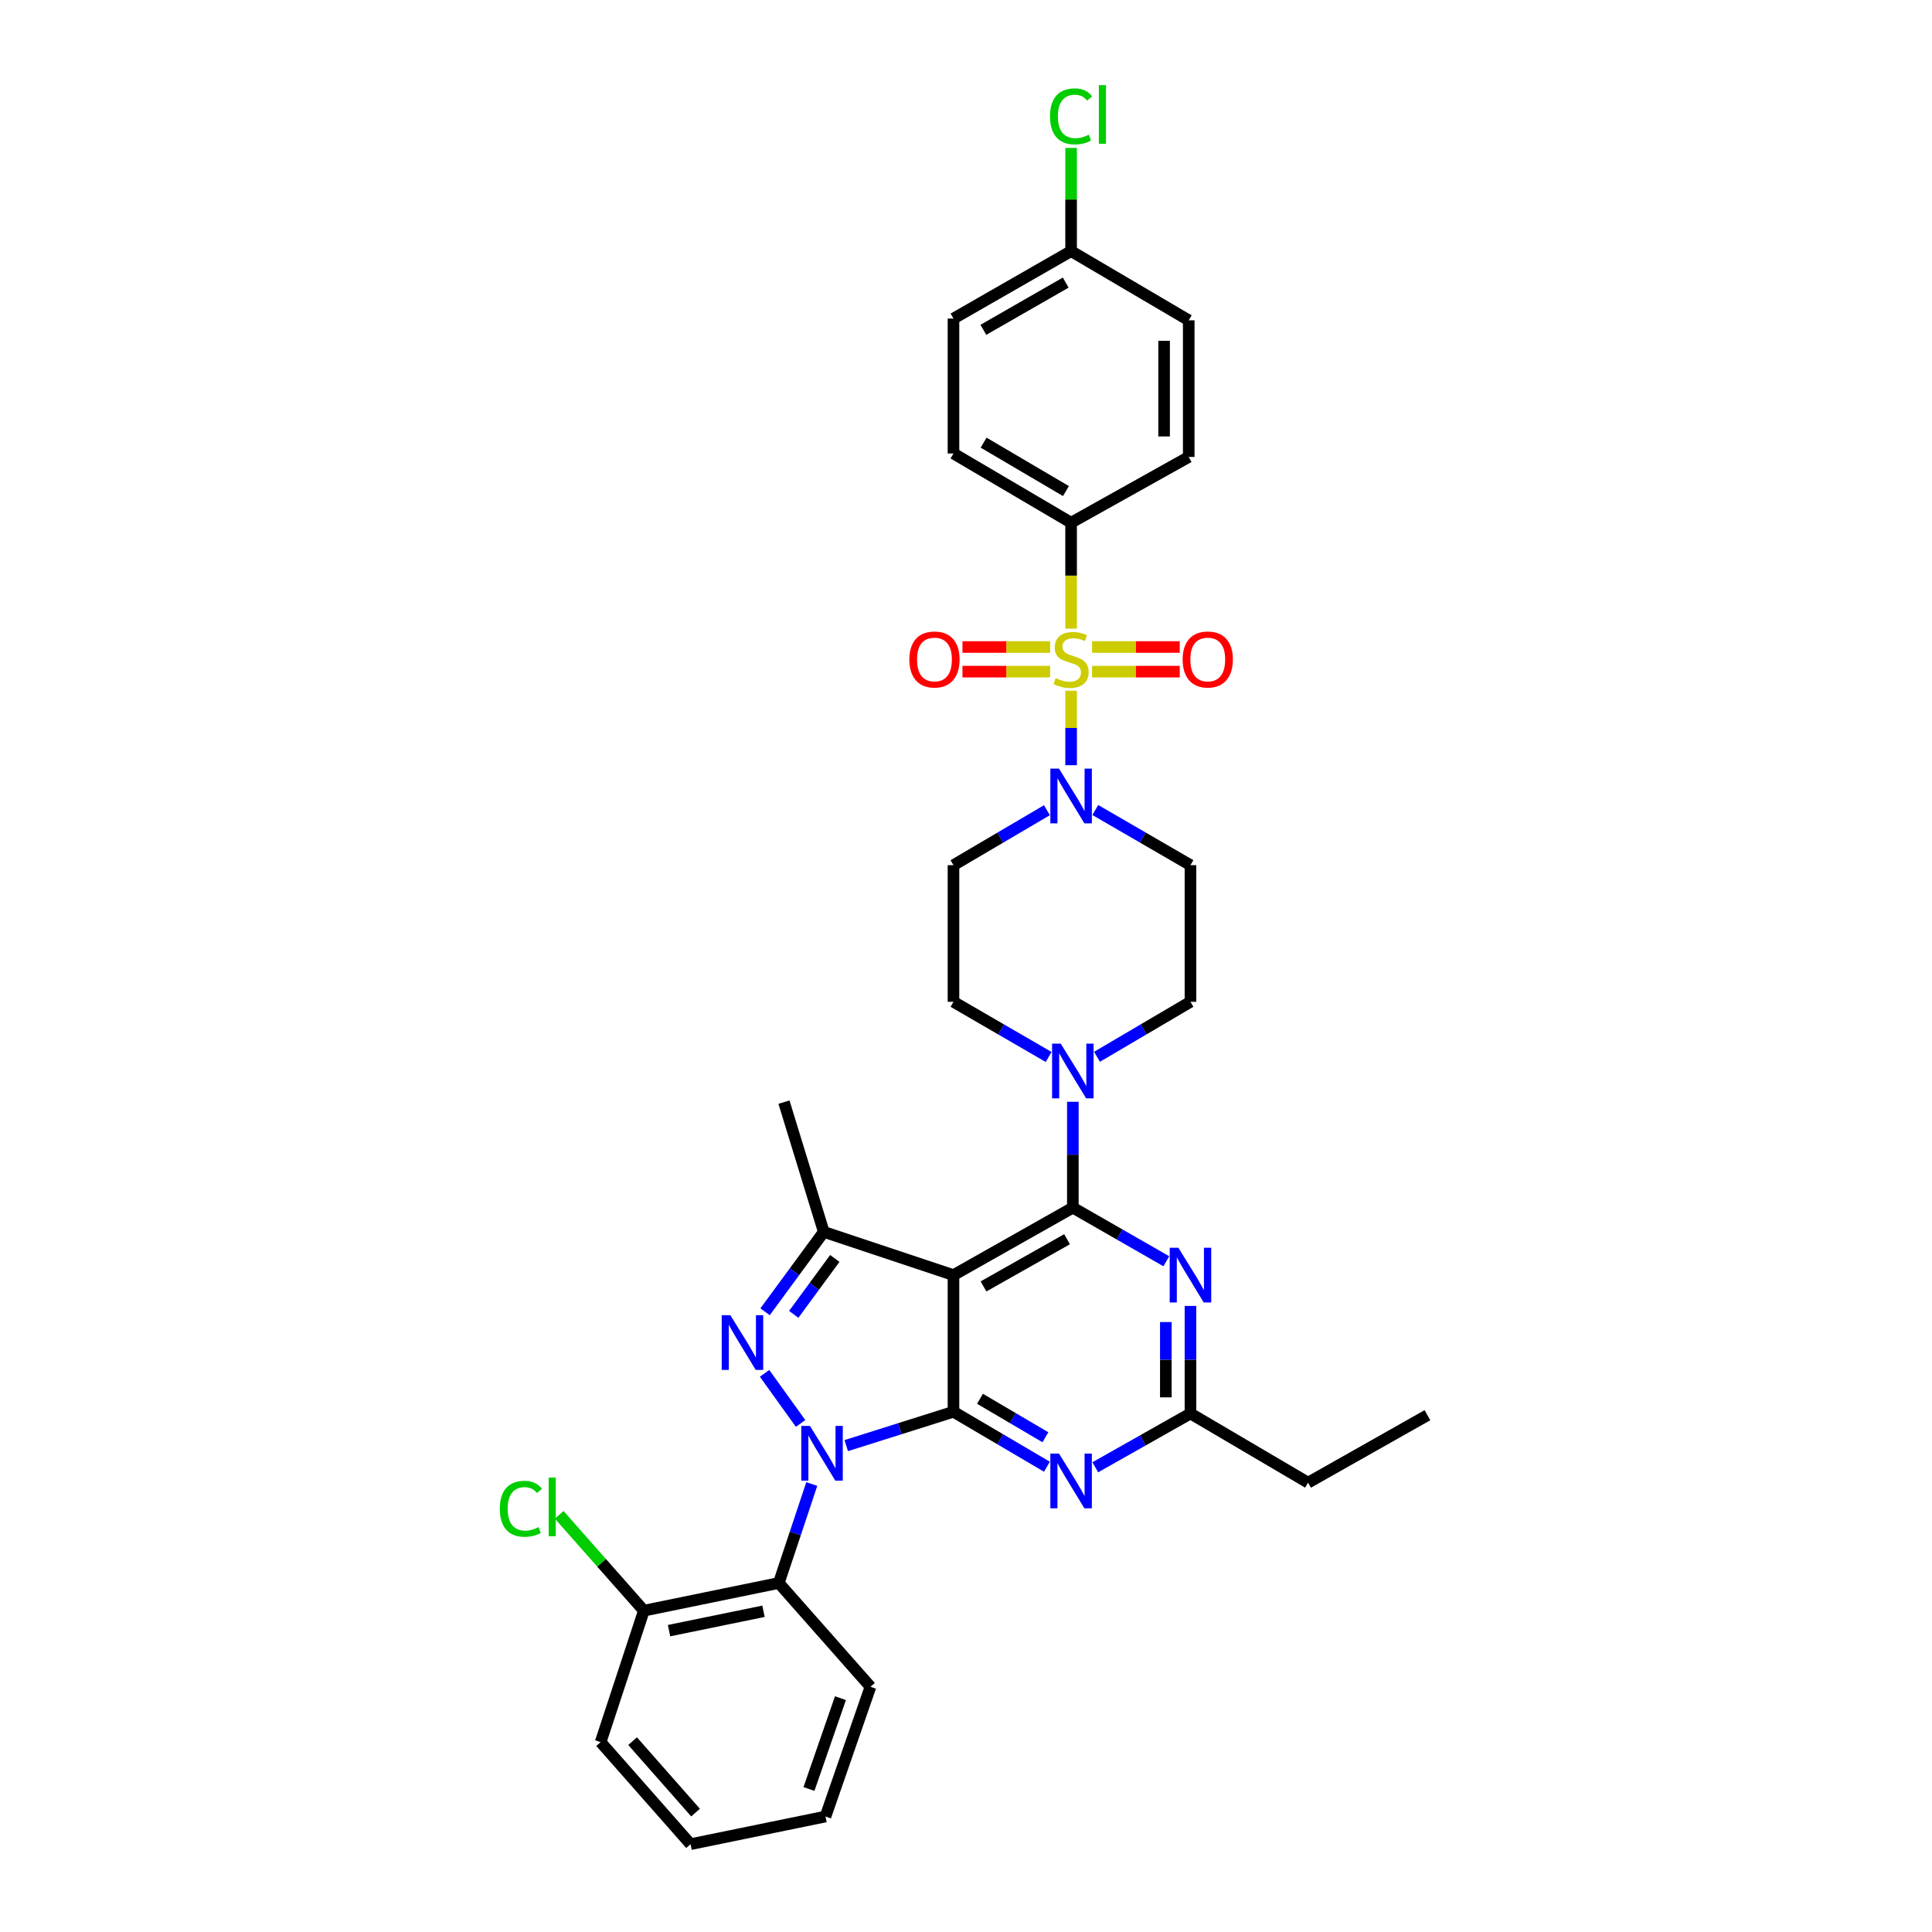 <?xml version='1.0' encoding='iso-8859-1'?>
<svg version='1.1' baseProfile='full'
              xmlns='http://www.w3.org/2000/svg'
                      xmlns:rdkit='http://www.rdkit.org/xml'
                      xmlns:xlink='http://www.w3.org/1999/xlink'
                  xml:space='preserve'
width='1000px' height='1000px' viewBox='0 0 1000 1000'>
<!-- END OF HEADER -->
<rect style='opacity:1.0;fill:#FFFFFF;stroke:none' width='1000' height='1000' x='0' y='0'> </rect>
<path class='bond-0' d='M 566.927,419.26 L 591.554,433.535' style='fill:none;fill-rule:evenodd;stroke:#0000FF;stroke-width:6px;stroke-linecap:butt;stroke-linejoin:miter;stroke-opacity:1' />
<path class='bond-0' d='M 591.554,433.535 L 616.182,447.809' style='fill:none;fill-rule:evenodd;stroke:#000000;stroke-width:6px;stroke-linecap:butt;stroke-linejoin:miter;stroke-opacity:1' />
<path class='bond-1' d='M 554.401,396.072 L 554.401,376.795' style='fill:none;fill-rule:evenodd;stroke:#0000FF;stroke-width:6px;stroke-linecap:butt;stroke-linejoin:miter;stroke-opacity:1' />
<path class='bond-1' d='M 554.401,376.795 L 554.401,357.518' style='fill:none;fill-rule:evenodd;stroke:#CCCC00;stroke-width:6px;stroke-linecap:butt;stroke-linejoin:miter;stroke-opacity:1' />
<path class='bond-2' d='M 541.896,419.356 L 517.708,433.583' style='fill:none;fill-rule:evenodd;stroke:#0000FF;stroke-width:6px;stroke-linecap:butt;stroke-linejoin:miter;stroke-opacity:1' />
<path class='bond-2' d='M 517.708,433.583 L 493.521,447.809' style='fill:none;fill-rule:evenodd;stroke:#000000;stroke-width:6px;stroke-linecap:butt;stroke-linejoin:miter;stroke-opacity:1' />
<path class='bond-3' d='M 554.401,270.543 L 493.521,234.726' style='fill:none;fill-rule:evenodd;stroke:#000000;stroke-width:6px;stroke-linecap:butt;stroke-linejoin:miter;stroke-opacity:1' />
<path class='bond-3' d='M 551.733,254.182 L 509.117,229.111' style='fill:none;fill-rule:evenodd;stroke:#000000;stroke-width:6px;stroke-linecap:butt;stroke-linejoin:miter;stroke-opacity:1' />
<path class='bond-4' d='M 554.401,270.543 L 615.282,236.518' style='fill:none;fill-rule:evenodd;stroke:#000000;stroke-width:6px;stroke-linecap:butt;stroke-linejoin:miter;stroke-opacity:1' />
<path class='bond-5' d='M 554.401,270.543 L 554.401,297.961' style='fill:none;fill-rule:evenodd;stroke:#000000;stroke-width:6px;stroke-linecap:butt;stroke-linejoin:miter;stroke-opacity:1' />
<path class='bond-5' d='M 554.401,297.961 L 554.401,325.38' style='fill:none;fill-rule:evenodd;stroke:#CCCC00;stroke-width:6px;stroke-linecap:butt;stroke-linejoin:miter;stroke-opacity:1' />
<path class='bond-6' d='M 565.25,347.642 L 587.943,347.642' style='fill:none;fill-rule:evenodd;stroke:#CCCC00;stroke-width:6px;stroke-linecap:butt;stroke-linejoin:miter;stroke-opacity:1' />
<path class='bond-6' d='M 587.943,347.642 L 610.637,347.642' style='fill:none;fill-rule:evenodd;stroke:#FF0000;stroke-width:6px;stroke-linecap:butt;stroke-linejoin:miter;stroke-opacity:1' />
<path class='bond-6' d='M 565.25,334.894 L 587.943,334.894' style='fill:none;fill-rule:evenodd;stroke:#CCCC00;stroke-width:6px;stroke-linecap:butt;stroke-linejoin:miter;stroke-opacity:1' />
<path class='bond-6' d='M 587.943,334.894 L 610.637,334.894' style='fill:none;fill-rule:evenodd;stroke:#FF0000;stroke-width:6px;stroke-linecap:butt;stroke-linejoin:miter;stroke-opacity:1' />
<path class='bond-7' d='M 543.553,334.894 L 520.863,334.894' style='fill:none;fill-rule:evenodd;stroke:#CCCC00;stroke-width:6px;stroke-linecap:butt;stroke-linejoin:miter;stroke-opacity:1' />
<path class='bond-7' d='M 520.863,334.894 L 498.173,334.894' style='fill:none;fill-rule:evenodd;stroke:#FF0000;stroke-width:6px;stroke-linecap:butt;stroke-linejoin:miter;stroke-opacity:1' />
<path class='bond-7' d='M 543.553,347.642 L 520.863,347.642' style='fill:none;fill-rule:evenodd;stroke:#CCCC00;stroke-width:6px;stroke-linecap:butt;stroke-linejoin:miter;stroke-opacity:1' />
<path class='bond-7' d='M 520.863,347.642 L 498.173,347.642' style='fill:none;fill-rule:evenodd;stroke:#FF0000;stroke-width:6px;stroke-linecap:butt;stroke-linejoin:miter;stroke-opacity:1' />
<path class='bond-8' d='M 493.521,234.726 L 493.521,164.893' style='fill:none;fill-rule:evenodd;stroke:#000000;stroke-width:6px;stroke-linecap:butt;stroke-linejoin:miter;stroke-opacity:1' />
<path class='bond-9' d='M 615.282,236.518 L 615.282,165.793' style='fill:none;fill-rule:evenodd;stroke:#000000;stroke-width:6px;stroke-linecap:butt;stroke-linejoin:miter;stroke-opacity:1' />
<path class='bond-9' d='M 602.534,225.91 L 602.534,176.402' style='fill:none;fill-rule:evenodd;stroke:#000000;stroke-width:6px;stroke-linecap:butt;stroke-linejoin:miter;stroke-opacity:1' />
<path class='bond-10' d='M 567.807,546.994 L 591.994,532.764' style='fill:none;fill-rule:evenodd;stroke:#0000FF;stroke-width:6px;stroke-linecap:butt;stroke-linejoin:miter;stroke-opacity:1' />
<path class='bond-10' d='M 591.994,532.764 L 616.182,518.535' style='fill:none;fill-rule:evenodd;stroke:#000000;stroke-width:6px;stroke-linecap:butt;stroke-linejoin:miter;stroke-opacity:1' />
<path class='bond-11' d='M 555.301,570.279 L 555.301,597.678' style='fill:none;fill-rule:evenodd;stroke:#0000FF;stroke-width:6px;stroke-linecap:butt;stroke-linejoin:miter;stroke-opacity:1' />
<path class='bond-11' d='M 555.301,597.678 L 555.301,625.076' style='fill:none;fill-rule:evenodd;stroke:#000000;stroke-width:6px;stroke-linecap:butt;stroke-linejoin:miter;stroke-opacity:1' />
<path class='bond-12' d='M 542.776,547.09 L 518.148,532.812' style='fill:none;fill-rule:evenodd;stroke:#0000FF;stroke-width:6px;stroke-linecap:butt;stroke-linejoin:miter;stroke-opacity:1' />
<path class='bond-12' d='M 518.148,532.812 L 493.521,518.535' style='fill:none;fill-rule:evenodd;stroke:#000000;stroke-width:6px;stroke-linecap:butt;stroke-linejoin:miter;stroke-opacity:1' />
<path class='bond-13' d='M 493.521,518.535 L 493.521,447.809' style='fill:none;fill-rule:evenodd;stroke:#000000;stroke-width:6px;stroke-linecap:butt;stroke-linejoin:miter;stroke-opacity:1' />
<path class='bond-14' d='M 541.896,759.179 L 517.708,744.952' style='fill:none;fill-rule:evenodd;stroke:#0000FF;stroke-width:6px;stroke-linecap:butt;stroke-linejoin:miter;stroke-opacity:1' />
<path class='bond-14' d='M 517.708,744.952 L 493.521,730.725' style='fill:none;fill-rule:evenodd;stroke:#000000;stroke-width:6px;stroke-linecap:butt;stroke-linejoin:miter;stroke-opacity:1' />
<path class='bond-14' d='M 541.103,743.922 L 524.171,733.964' style='fill:none;fill-rule:evenodd;stroke:#0000FF;stroke-width:6px;stroke-linecap:butt;stroke-linejoin:miter;stroke-opacity:1' />
<path class='bond-14' d='M 524.171,733.964 L 507.24,724.005' style='fill:none;fill-rule:evenodd;stroke:#000000;stroke-width:6px;stroke-linecap:butt;stroke-linejoin:miter;stroke-opacity:1' />
<path class='bond-15' d='M 566.915,759.462 L 591.549,745.54' style='fill:none;fill-rule:evenodd;stroke:#0000FF;stroke-width:6px;stroke-linecap:butt;stroke-linejoin:miter;stroke-opacity:1' />
<path class='bond-15' d='M 591.549,745.54 L 616.182,731.618' style='fill:none;fill-rule:evenodd;stroke:#000000;stroke-width:6px;stroke-linecap:butt;stroke-linejoin:miter;stroke-opacity:1' />
<path class='bond-16' d='M 616.182,731.618 L 677.055,767.427' style='fill:none;fill-rule:evenodd;stroke:#000000;stroke-width:6px;stroke-linecap:butt;stroke-linejoin:miter;stroke-opacity:1' />
<path class='bond-17' d='M 616.182,731.618 L 616.182,703.781' style='fill:none;fill-rule:evenodd;stroke:#000000;stroke-width:6px;stroke-linecap:butt;stroke-linejoin:miter;stroke-opacity:1' />
<path class='bond-17' d='M 616.182,703.781 L 616.182,675.944' style='fill:none;fill-rule:evenodd;stroke:#0000FF;stroke-width:6px;stroke-linecap:butt;stroke-linejoin:miter;stroke-opacity:1' />
<path class='bond-17' d='M 603.433,723.267 L 603.433,703.781' style='fill:none;fill-rule:evenodd;stroke:#000000;stroke-width:6px;stroke-linecap:butt;stroke-linejoin:miter;stroke-opacity:1' />
<path class='bond-17' d='M 603.433,703.781 L 603.433,684.295' style='fill:none;fill-rule:evenodd;stroke:#0000FF;stroke-width:6px;stroke-linecap:butt;stroke-linejoin:miter;stroke-opacity:1' />
<path class='bond-18' d='M 603.687,652.827 L 579.494,638.952' style='fill:none;fill-rule:evenodd;stroke:#0000FF;stroke-width:6px;stroke-linecap:butt;stroke-linejoin:miter;stroke-opacity:1' />
<path class='bond-18' d='M 579.494,638.952 L 555.301,625.076' style='fill:none;fill-rule:evenodd;stroke:#000000;stroke-width:6px;stroke-linecap:butt;stroke-linejoin:miter;stroke-opacity:1' />
<path class='bond-19' d='M 555.301,625.076 L 493.521,659.993' style='fill:none;fill-rule:evenodd;stroke:#000000;stroke-width:6px;stroke-linecap:butt;stroke-linejoin:miter;stroke-opacity:1' />
<path class='bond-19' d='M 552.306,641.412 L 509.06,665.854' style='fill:none;fill-rule:evenodd;stroke:#000000;stroke-width:6px;stroke-linecap:butt;stroke-linejoin:miter;stroke-opacity:1' />
<path class='bond-20' d='M 426.379,637.612 L 405.783,570.464' style='fill:none;fill-rule:evenodd;stroke:#000000;stroke-width:6px;stroke-linecap:butt;stroke-linejoin:miter;stroke-opacity:1' />
<path class='bond-21' d='M 426.379,637.612 L 411.19,658.292' style='fill:none;fill-rule:evenodd;stroke:#000000;stroke-width:6px;stroke-linecap:butt;stroke-linejoin:miter;stroke-opacity:1' />
<path class='bond-21' d='M 411.19,658.292 L 396.001,678.972' style='fill:none;fill-rule:evenodd;stroke:#0000FF;stroke-width:6px;stroke-linecap:butt;stroke-linejoin:miter;stroke-opacity:1' />
<path class='bond-21' d='M 432.097,651.363 L 421.464,665.839' style='fill:none;fill-rule:evenodd;stroke:#000000;stroke-width:6px;stroke-linecap:butt;stroke-linejoin:miter;stroke-opacity:1' />
<path class='bond-21' d='M 421.464,665.839 L 410.832,680.315' style='fill:none;fill-rule:evenodd;stroke:#0000FF;stroke-width:6px;stroke-linecap:butt;stroke-linejoin:miter;stroke-opacity:1' />
<path class='bond-22' d='M 426.379,637.612 L 493.521,659.993' style='fill:none;fill-rule:evenodd;stroke:#000000;stroke-width:6px;stroke-linecap:butt;stroke-linejoin:miter;stroke-opacity:1' />
<path class='bond-23' d='M 395.741,710.834 L 414.386,736.773' style='fill:none;fill-rule:evenodd;stroke:#0000FF;stroke-width:6px;stroke-linecap:butt;stroke-linejoin:miter;stroke-opacity:1' />
<path class='bond-24' d='M 438.003,748.253 L 465.762,739.489' style='fill:none;fill-rule:evenodd;stroke:#0000FF;stroke-width:6px;stroke-linecap:butt;stroke-linejoin:miter;stroke-opacity:1' />
<path class='bond-24' d='M 465.762,739.489 L 493.521,730.725' style='fill:none;fill-rule:evenodd;stroke:#000000;stroke-width:6px;stroke-linecap:butt;stroke-linejoin:miter;stroke-opacity:1' />
<path class='bond-25' d='M 420.17,768.136 L 411.634,793.746' style='fill:none;fill-rule:evenodd;stroke:#0000FF;stroke-width:6px;stroke-linecap:butt;stroke-linejoin:miter;stroke-opacity:1' />
<path class='bond-25' d='M 411.634,793.746 L 403.099,819.355' style='fill:none;fill-rule:evenodd;stroke:#000000;stroke-width:6px;stroke-linecap:butt;stroke-linejoin:miter;stroke-opacity:1' />
<path class='bond-26' d='M 493.521,730.725 L 493.521,659.993' style='fill:none;fill-rule:evenodd;stroke:#000000;stroke-width:6px;stroke-linecap:butt;stroke-linejoin:miter;stroke-opacity:1' />
<path class='bond-27' d='M 738.836,732.51 L 677.055,767.427' style='fill:none;fill-rule:evenodd;stroke:#000000;stroke-width:6px;stroke-linecap:butt;stroke-linejoin:miter;stroke-opacity:1' />
<path class='bond-28' d='M 403.099,819.355 L 333.266,833.683' style='fill:none;fill-rule:evenodd;stroke:#000000;stroke-width:6px;stroke-linecap:butt;stroke-linejoin:miter;stroke-opacity:1' />
<path class='bond-28' d='M 395.186,833.993 L 346.303,844.022' style='fill:none;fill-rule:evenodd;stroke:#000000;stroke-width:6px;stroke-linecap:butt;stroke-linejoin:miter;stroke-opacity:1' />
<path class='bond-29' d='M 403.099,819.355 L 450.551,873.076' style='fill:none;fill-rule:evenodd;stroke:#000000;stroke-width:6px;stroke-linecap:butt;stroke-linejoin:miter;stroke-opacity:1' />
<path class='bond-30' d='M 333.266,833.683 L 311.355,808.879' style='fill:none;fill-rule:evenodd;stroke:#000000;stroke-width:6px;stroke-linecap:butt;stroke-linejoin:miter;stroke-opacity:1' />
<path class='bond-30' d='M 311.355,808.879 L 289.445,784.074' style='fill:none;fill-rule:evenodd;stroke:#00CC00;stroke-width:6px;stroke-linecap:butt;stroke-linejoin:miter;stroke-opacity:1' />
<path class='bond-31' d='M 333.266,833.683 L 310.885,901.724' style='fill:none;fill-rule:evenodd;stroke:#000000;stroke-width:6px;stroke-linecap:butt;stroke-linejoin:miter;stroke-opacity:1' />
<path class='bond-32' d='M 450.551,873.076 L 427.271,940.225' style='fill:none;fill-rule:evenodd;stroke:#000000;stroke-width:6px;stroke-linecap:butt;stroke-linejoin:miter;stroke-opacity:1' />
<path class='bond-32' d='M 435.014,878.972 L 418.718,925.976' style='fill:none;fill-rule:evenodd;stroke:#000000;stroke-width:6px;stroke-linecap:butt;stroke-linejoin:miter;stroke-opacity:1' />
<path class='bond-33' d='M 310.885,901.724 L 357.438,954.545' style='fill:none;fill-rule:evenodd;stroke:#000000;stroke-width:6px;stroke-linecap:butt;stroke-linejoin:miter;stroke-opacity:1' />
<path class='bond-33' d='M 327.432,901.218 L 360.019,938.193' style='fill:none;fill-rule:evenodd;stroke:#000000;stroke-width:6px;stroke-linecap:butt;stroke-linejoin:miter;stroke-opacity:1' />
<path class='bond-34' d='M 427.271,940.225 L 357.438,954.545' style='fill:none;fill-rule:evenodd;stroke:#000000;stroke-width:6px;stroke-linecap:butt;stroke-linejoin:miter;stroke-opacity:1' />
<path class='bond-35' d='M 616.182,518.535 L 616.182,447.809' style='fill:none;fill-rule:evenodd;stroke:#000000;stroke-width:6px;stroke-linecap:butt;stroke-linejoin:miter;stroke-opacity:1' />
<path class='bond-36' d='M 554.401,129.977 L 615.282,165.793' style='fill:none;fill-rule:evenodd;stroke:#000000;stroke-width:6px;stroke-linecap:butt;stroke-linejoin:miter;stroke-opacity:1' />
<path class='bond-37' d='M 554.401,129.977 L 554.401,103.268' style='fill:none;fill-rule:evenodd;stroke:#000000;stroke-width:6px;stroke-linecap:butt;stroke-linejoin:miter;stroke-opacity:1' />
<path class='bond-37' d='M 554.401,103.268 L 554.401,76.56' style='fill:none;fill-rule:evenodd;stroke:#00CC00;stroke-width:6px;stroke-linecap:butt;stroke-linejoin:miter;stroke-opacity:1' />
<path class='bond-38' d='M 554.401,129.977 L 493.521,164.893' style='fill:none;fill-rule:evenodd;stroke:#000000;stroke-width:6px;stroke-linecap:butt;stroke-linejoin:miter;stroke-opacity:1' />
<path class='bond-38' d='M 551.612,146.273 L 508.995,170.715' style='fill:none;fill-rule:evenodd;stroke:#000000;stroke-width:6px;stroke-linecap:butt;stroke-linejoin:miter;stroke-opacity:1' />
<path  class='atom-0' d='M 548.141 397.841
L 557.421 412.841
Q 558.341 414.321, 559.821 417.001
Q 561.301 419.681, 561.381 419.841
L 561.381 397.841
L 565.141 397.841
L 565.141 426.161
L 561.261 426.161
L 551.301 409.761
Q 550.141 407.841, 548.901 405.641
Q 547.701 403.441, 547.341 402.761
L 547.341 426.161
L 543.661 426.161
L 543.661 397.841
L 548.141 397.841
' fill='#0000FF'/>
<path  class='atom-2' d='M 546.401 350.988
Q 546.721 351.108, 548.041 351.668
Q 549.361 352.228, 550.801 352.588
Q 552.281 352.908, 553.721 352.908
Q 556.401 352.908, 557.961 351.628
Q 559.521 350.308, 559.521 348.028
Q 559.521 346.468, 558.721 345.508
Q 557.961 344.548, 556.761 344.028
Q 555.561 343.508, 553.561 342.908
Q 551.041 342.148, 549.521 341.428
Q 548.041 340.708, 546.961 339.188
Q 545.921 337.668, 545.921 335.108
Q 545.921 331.548, 548.321 329.348
Q 550.761 327.148, 555.561 327.148
Q 558.841 327.148, 562.561 328.708
L 561.641 331.788
Q 558.241 330.388, 555.681 330.388
Q 552.921 330.388, 551.401 331.548
Q 549.881 332.668, 549.921 334.628
Q 549.921 336.148, 550.681 337.068
Q 551.481 337.988, 552.601 338.508
Q 553.761 339.028, 555.681 339.628
Q 558.241 340.428, 559.761 341.228
Q 561.281 342.028, 562.361 343.668
Q 563.481 345.268, 563.481 348.028
Q 563.481 351.948, 560.841 354.068
Q 558.241 356.148, 553.881 356.148
Q 551.361 356.148, 549.441 355.588
Q 547.561 355.068, 545.321 354.148
L 546.401 350.988
' fill='#CCCC00'/>
<path  class='atom-3' d='M 612.134 341.348
Q 612.134 334.548, 615.494 330.748
Q 618.854 326.948, 625.134 326.948
Q 631.414 326.948, 634.774 330.748
Q 638.134 334.548, 638.134 341.348
Q 638.134 348.228, 634.734 352.148
Q 631.334 356.028, 625.134 356.028
Q 618.894 356.028, 615.494 352.148
Q 612.134 348.268, 612.134 341.348
M 625.134 352.828
Q 629.454 352.828, 631.774 349.948
Q 634.134 347.028, 634.134 341.348
Q 634.134 335.788, 631.774 332.988
Q 629.454 330.148, 625.134 330.148
Q 620.814 330.148, 618.454 332.948
Q 616.134 335.748, 616.134 341.348
Q 616.134 347.068, 618.454 349.948
Q 620.814 352.828, 625.134 352.828
' fill='#FF0000'/>
<path  class='atom-4' d='M 470.676 341.348
Q 470.676 334.548, 474.036 330.748
Q 477.396 326.948, 483.676 326.948
Q 489.956 326.948, 493.316 330.748
Q 496.676 334.548, 496.676 341.348
Q 496.676 348.228, 493.276 352.148
Q 489.876 356.028, 483.676 356.028
Q 477.436 356.028, 474.036 352.148
Q 470.676 348.268, 470.676 341.348
M 483.676 352.828
Q 487.996 352.828, 490.316 349.948
Q 492.676 347.028, 492.676 341.348
Q 492.676 335.788, 490.316 332.988
Q 487.996 330.148, 483.676 330.148
Q 479.356 330.148, 476.996 332.948
Q 474.676 335.748, 474.676 341.348
Q 474.676 347.068, 476.996 349.948
Q 479.356 352.828, 483.676 352.828
' fill='#FF0000'/>
<path  class='atom-7' d='M 549.041 540.191
L 558.321 555.191
Q 559.241 556.671, 560.721 559.351
Q 562.201 562.031, 562.281 562.191
L 562.281 540.191
L 566.041 540.191
L 566.041 568.511
L 562.161 568.511
L 552.201 552.111
Q 551.041 550.191, 549.801 547.991
Q 548.601 545.791, 548.241 545.111
L 548.241 568.511
L 544.561 568.511
L 544.561 540.191
L 549.041 540.191
' fill='#0000FF'/>
<path  class='atom-9' d='M 548.141 752.374
L 557.421 767.374
Q 558.341 768.854, 559.821 771.534
Q 561.301 774.214, 561.381 774.374
L 561.381 752.374
L 565.141 752.374
L 565.141 780.694
L 561.261 780.694
L 551.301 764.294
Q 550.141 762.374, 548.901 760.174
Q 547.701 757.974, 547.341 757.294
L 547.341 780.694
L 543.661 780.694
L 543.661 752.374
L 548.141 752.374
' fill='#0000FF'/>
<path  class='atom-11' d='M 609.922 645.833
L 619.202 660.833
Q 620.122 662.313, 621.602 664.993
Q 623.082 667.673, 623.162 667.833
L 623.162 645.833
L 626.922 645.833
L 626.922 674.153
L 623.042 674.153
L 613.082 657.753
Q 611.922 655.833, 610.682 653.633
Q 609.482 651.433, 609.122 650.753
L 609.122 674.153
L 605.442 674.153
L 605.442 645.833
L 609.922 645.833
' fill='#0000FF'/>
<path  class='atom-14' d='M 378.035 680.749
L 387.315 695.749
Q 388.235 697.229, 389.715 699.909
Q 391.195 702.589, 391.275 702.749
L 391.275 680.749
L 395.035 680.749
L 395.035 709.069
L 391.155 709.069
L 381.195 692.669
Q 380.035 690.749, 378.795 688.549
Q 377.595 686.349, 377.235 685.669
L 377.235 709.069
L 373.555 709.069
L 373.555 680.749
L 378.035 680.749
' fill='#0000FF'/>
<path  class='atom-15' d='M 419.219 738.047
L 428.499 753.047
Q 429.419 754.527, 430.899 757.207
Q 432.379 759.887, 432.459 760.047
L 432.459 738.047
L 436.219 738.047
L 436.219 766.367
L 432.339 766.367
L 422.379 749.967
Q 421.219 748.047, 419.979 745.847
Q 418.779 743.647, 418.419 742.967
L 418.419 766.367
L 414.739 766.367
L 414.739 738.047
L 419.219 738.047
' fill='#0000FF'/>
<path  class='atom-23' d='M 258.693 780.943
Q 258.693 773.903, 261.973 770.223
Q 265.293 766.503, 271.573 766.503
Q 277.413 766.503, 280.533 770.623
L 277.893 772.783
Q 275.613 769.783, 271.573 769.783
Q 267.293 769.783, 265.013 772.663
Q 262.773 775.503, 262.773 780.943
Q 262.773 786.543, 265.093 789.423
Q 267.453 792.303, 272.013 792.303
Q 275.133 792.303, 278.773 790.423
L 279.893 793.423
Q 278.413 794.383, 276.173 794.943
Q 273.933 795.503, 271.453 795.503
Q 265.293 795.503, 261.973 791.743
Q 258.693 787.983, 258.693 780.943
' fill='#00CC00'/>
<path  class='atom-23' d='M 283.973 764.783
L 287.653 764.783
L 287.653 795.143
L 283.973 795.143
L 283.973 764.783
' fill='#00CC00'/>
<path  class='atom-34' d='M 543.481 60.231
Q 543.481 53.191, 546.761 49.511
Q 550.081 45.791, 556.361 45.791
Q 562.201 45.791, 565.321 49.911
L 562.681 52.071
Q 560.401 49.071, 556.361 49.071
Q 552.081 49.071, 549.801 51.951
Q 547.561 54.791, 547.561 60.231
Q 547.561 65.831, 549.881 68.711
Q 552.241 71.591, 556.801 71.591
Q 559.921 71.591, 563.561 69.711
L 564.681 72.711
Q 563.201 73.671, 560.961 74.231
Q 558.721 74.791, 556.241 74.791
Q 550.081 74.791, 546.761 71.031
Q 543.481 67.271, 543.481 60.231
' fill='#00CC00'/>
<path  class='atom-34' d='M 568.761 44.071
L 572.441 44.071
L 572.441 74.431
L 568.761 74.431
L 568.761 44.071
' fill='#00CC00'/>
</svg>
